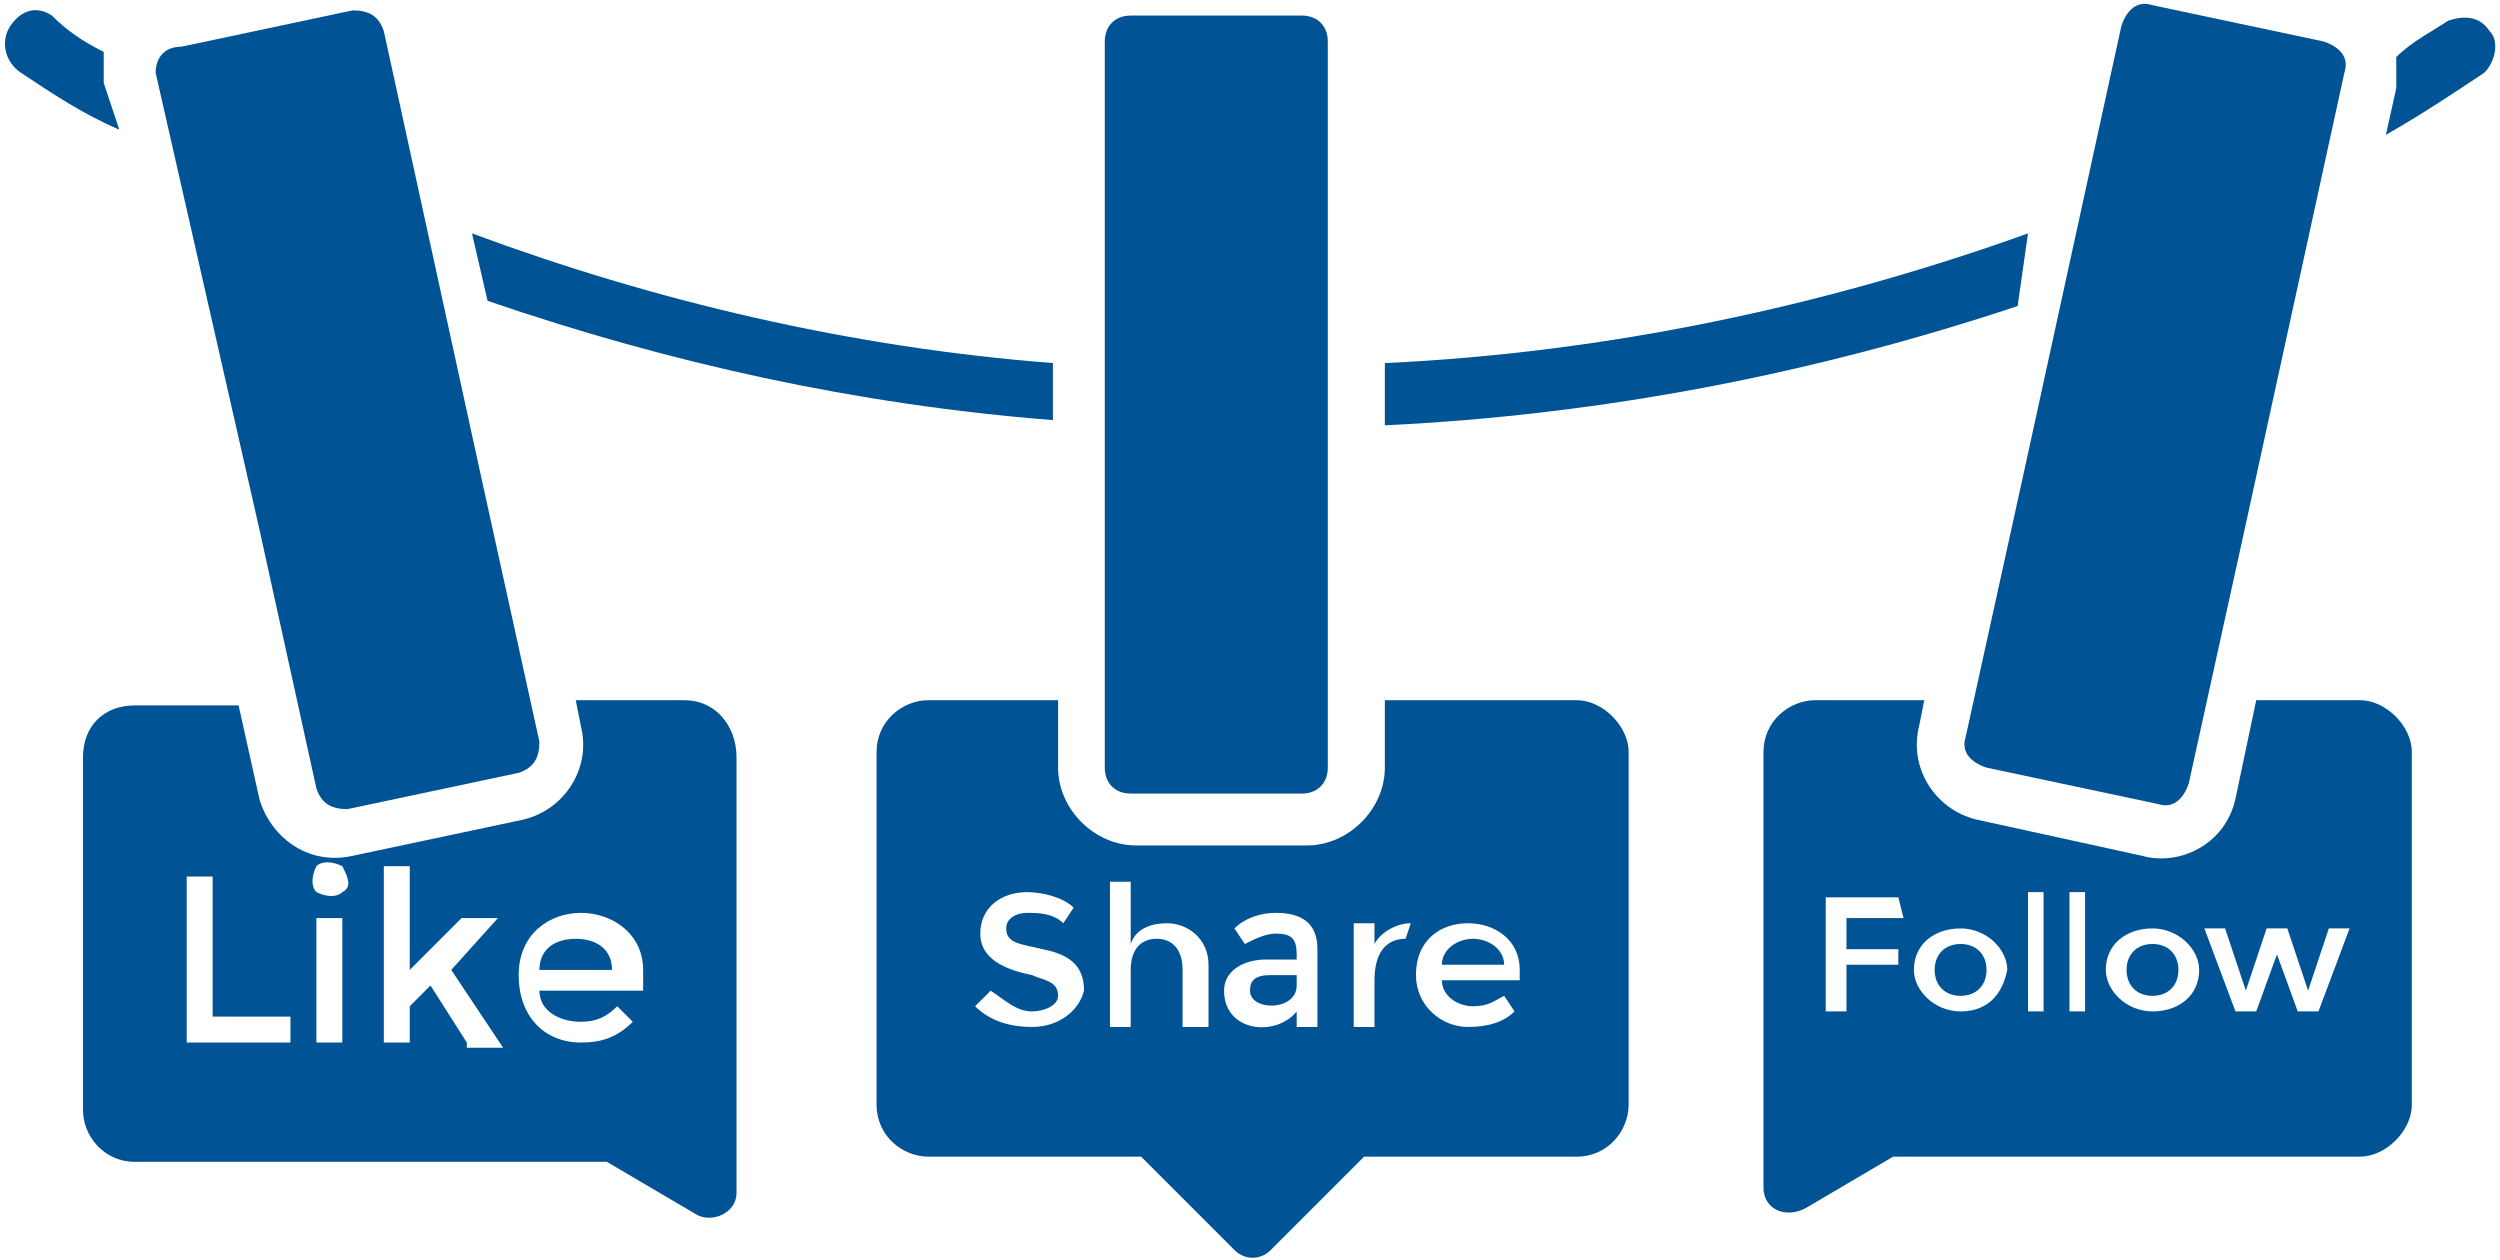<?xml version="1.0" encoding="UTF-8" standalone="no"?><svg xmlns="http://www.w3.org/2000/svg" xmlns:xlink="http://www.w3.org/1999/xlink" fill="#005495" height="24.3" preserveAspectRatio="xMidYMid meet" version="1" viewBox="0.9 12.8 48.2 24.3" width="48.2" zoomAndPan="magnify"><g><g id="change1_1"><path d="M25,31.9c0,0.4,0.9,0.4,0.9-0.1v-0.2h-0.5C25.1,31.6,25,31.7,25,31.9z"/><path d="M29.3,30.9c-0.3,0-0.6,0.2-0.6,0.5h1.2C29.9,31.1,29.6,30.9,29.3,30.9z"/><path d="M31.3,26.3h-3.7v1.3c0,0.8-0.7,1.5-1.5,1.5h-3.3c-0.8,0-1.5-0.7-1.5-1.5v-1.3h-2.5c-0.5,0-1,0.4-1,1v6.8c0,0.6,0.5,1,1,1 h4.1l1.8,1.8c0.2,0.2,0.5,0.2,0.7,0l1.8-1.8h4.1c0.6,0,1-0.5,1-1v-6.8C32.3,26.8,31.8,26.3,31.3,26.3z M20.8,32.6 c-0.4,0-0.8-0.1-1.1-0.4l0.3-0.3c0.3,0.2,0.5,0.4,0.8,0.4c0.2,0,0.5-0.1,0.5-0.3c0-0.3-0.3-0.3-0.5-0.4c-0.5-0.1-1-0.3-1-0.8 c0-0.5,0.4-0.8,0.9-0.8c0.3,0,0.7,0.1,0.9,0.3l-0.2,0.3c-0.2-0.2-0.5-0.2-0.7-0.2c-0.2,0-0.4,0.1-0.4,0.3c0,0.3,0.3,0.3,0.7,0.4 c0.5,0.1,0.8,0.3,0.8,0.8C21.7,32.3,21.3,32.6,20.8,32.6z M24.1,32.6h-0.4v-1.1c0-0.4-0.2-0.6-0.5-0.6c-0.3,0-0.5,0.2-0.5,0.6v1.1 h-0.4v-2.8h0.4v1.2c0.1-0.3,0.4-0.4,0.7-0.4c0.4,0,0.8,0.3,0.8,0.8V32.6z M26.3,32.6h-0.4v-0.3c-0.4,0.5-1.4,0.4-1.4-0.4 c0-0.4,0.4-0.6,0.8-0.6h0.6v-0.1c0-0.3-0.1-0.4-0.4-0.4c-0.2,0-0.4,0.1-0.6,0.2l-0.2-0.3c0.2-0.2,0.5-0.3,0.8-0.3 c0.5,0,0.8,0.2,0.8,0.7V32.6z M28,30.9c-0.4,0-0.6,0.3-0.6,0.8v0.9h-0.4v-2h0.4V31c0.1-0.2,0.4-0.4,0.7-0.4L28,30.9 C28,30.9,28,30.9,28,30.9z M30.3,31.7h-1.6c0,0.3,0.3,0.5,0.6,0.5c0.3,0,0.4-0.1,0.6-0.2l0.2,0.3c-0.2,0.2-0.5,0.3-0.9,0.3 c-0.5,0-1-0.4-1-1c0-0.7,0.5-1,1-1c0.5,0,1,0.3,1,0.9V31.7z"/><path d="M46.4,26.3h-2L44,28.2c-0.2,0.9-1.1,1.3-1.8,1.1L39,28.6c-0.8-0.2-1.3-1-1.1-1.8l0.1-0.5h-2.1c-0.5,0-1,0.4-1,1v8.4 c0,0.4,0.4,0.6,0.8,0.4l1.7-1h9c0.5,0,1-0.5,1-1v-6.8C47.4,26.8,46.9,26.3,46.4,26.3z M37.6,30.5h-1.1v0.6h1v0.3h-1v0.9h-0.4v-2.2 h1.4L37.6,30.5z M38.7,32.3c-0.5,0-0.9-0.4-0.9-0.8c0-0.5,0.4-0.8,0.9-0.8c0.5,0,0.9,0.4,0.9,0.8C39.5,32,39.2,32.3,38.7,32.3z M40.3,32.3h-0.3V30h0.3V32.3z M41.1,32.3h-0.3V30h0.3V32.3z M42.4,32.3c-0.5,0-0.9-0.4-0.9-0.8c0-0.5,0.4-0.8,0.9-0.8 c0.5,0,0.9,0.4,0.9,0.8C43.3,32,42.9,32.3,42.4,32.3z M45.6,32.3h-0.4l-0.4-1.1l-0.4,1.1H44l-0.6-1.6h0.4l0.4,1.2l0.4-1.2H45 l0.4,1.2l0.4-1.2h0.4L45.6,32.3z"/><path d="M38.7,31c-0.3,0-0.5,0.2-0.5,0.5c0,0.3,0.2,0.5,0.5,0.5c0.3,0,0.5-0.2,0.5-0.5C39.2,31.2,39,31,38.7,31z"/><path d="M42.4,31c-0.3,0-0.5,0.2-0.5,0.5c0,0.3,0.2,0.5,0.5,0.5c0.3,0,0.5-0.2,0.5-0.5C42.9,31.2,42.7,31,42.4,31z"/><path d="M14.1,26.3H12l0.1,0.5c0.2,0.8-0.3,1.6-1.1,1.8l-3.3,0.7c-0.9,0.2-1.6-0.4-1.8-1.1l-0.4-1.8h-2c-0.6,0-1,0.4-1,1v6.8 c0,0.5,0.4,1,1,1h9.1l1.7,1c0.3,0.2,0.8,0,0.8-0.4v-8.4C15.1,26.8,14.7,26.3,14.1,26.3z M6.5,32.9h-2v-3.2h0.5v2.7h1.5V32.9z M7.5,32.9H7v-2.4h0.5V32.9z M7.5,30c-0.1,0.1-0.3,0.1-0.5,0c-0.1-0.1-0.1-0.3,0-0.5c0.1-0.1,0.3-0.1,0.5,0 C7.6,29.7,7.7,29.9,7.5,30z M9.9,32.9l-0.7-1.1l-0.4,0.4v0.7H8.3v-3.4h0.5v2l1-1h0.7l-0.9,1l1,1.5H9.9z M13.2,31.9h-1.9 c0,0.4,0.4,0.6,0.8,0.6c0.3,0,0.5-0.1,0.7-0.3l0.3,0.3c-0.3,0.3-0.6,0.4-1,0.4c-0.7,0-1.2-0.5-1.2-1.3c0-0.8,0.6-1.2,1.2-1.2 c0.6,0,1.2,0.4,1.2,1.1V31.9z"/><path d="M12,30.9c-0.4,0-0.7,0.2-0.7,0.6h1.4C12.7,31.1,12.4,30.9,12,30.9z"/><path d="M2.9,14.4c0-0.2,0-0.4,0-0.6c-0.4-0.2-0.7-0.4-1-0.7c-0.3-0.2-0.6-0.1-0.8,0.2C0.9,13.6,1,14,1.3,14.2 c0.6,0.4,1.2,0.8,1.9,1.1L2.9,14.4z"/><path d="M10.3,18.6c3.5,1.2,7.1,2,10.9,2.3v-1.1c-3.9-0.3-7.7-1.2-11.2-2.5L10.3,18.6L10.3,18.6z"/><path d="M40,17.3c-3.9,1.4-8.1,2.3-12.4,2.5V21c4.2-0.2,8.3-1,12.2-2.3L40,17.3z"/><path d="M48.9,13.4c-0.2-0.3-0.5-0.3-0.8-0.2c-0.3,0.2-0.7,0.4-1,0.7c0,0.2,0,0.4,0,0.6l-0.2,0.9c0.7-0.4,1.3-0.8,1.9-1.2 C49,14,49.1,13.6,48.9,13.4z"/><path d="M5.9,23l1.1,5c0.1,0.3,0.3,0.4,0.6,0.4l3.3-0.7c0.3-0.1,0.4-0.3,0.4-0.6l-1.1-5l-1.9-8.7c-0.1-0.3-0.3-0.4-0.6-0.4 l-3.3,0.7C4,13.7,3.9,14,3.9,14.2L5.9,23z"/><path d="M22.7,28.1H26c0.3,0,0.5-0.2,0.5-0.5v-14c0-0.3-0.2-0.5-0.5-0.5h-3.3c-0.3,0-0.5,0.2-0.5,0.5v14 C22.2,27.9,22.4,28.1,22.7,28.1z"/><path d="M38.8,27c-0.1,0.3,0.1,0.5,0.4,0.6l3.3,0.7c0.3,0.1,0.5-0.1,0.6-0.4l1.1-5l1.9-8.7c0.1-0.3-0.1-0.5-0.4-0.6l-3.3-0.7 c-0.3-0.1-0.5,0.1-0.6,0.4L39.9,22L38.8,27z"/></g></g></svg>